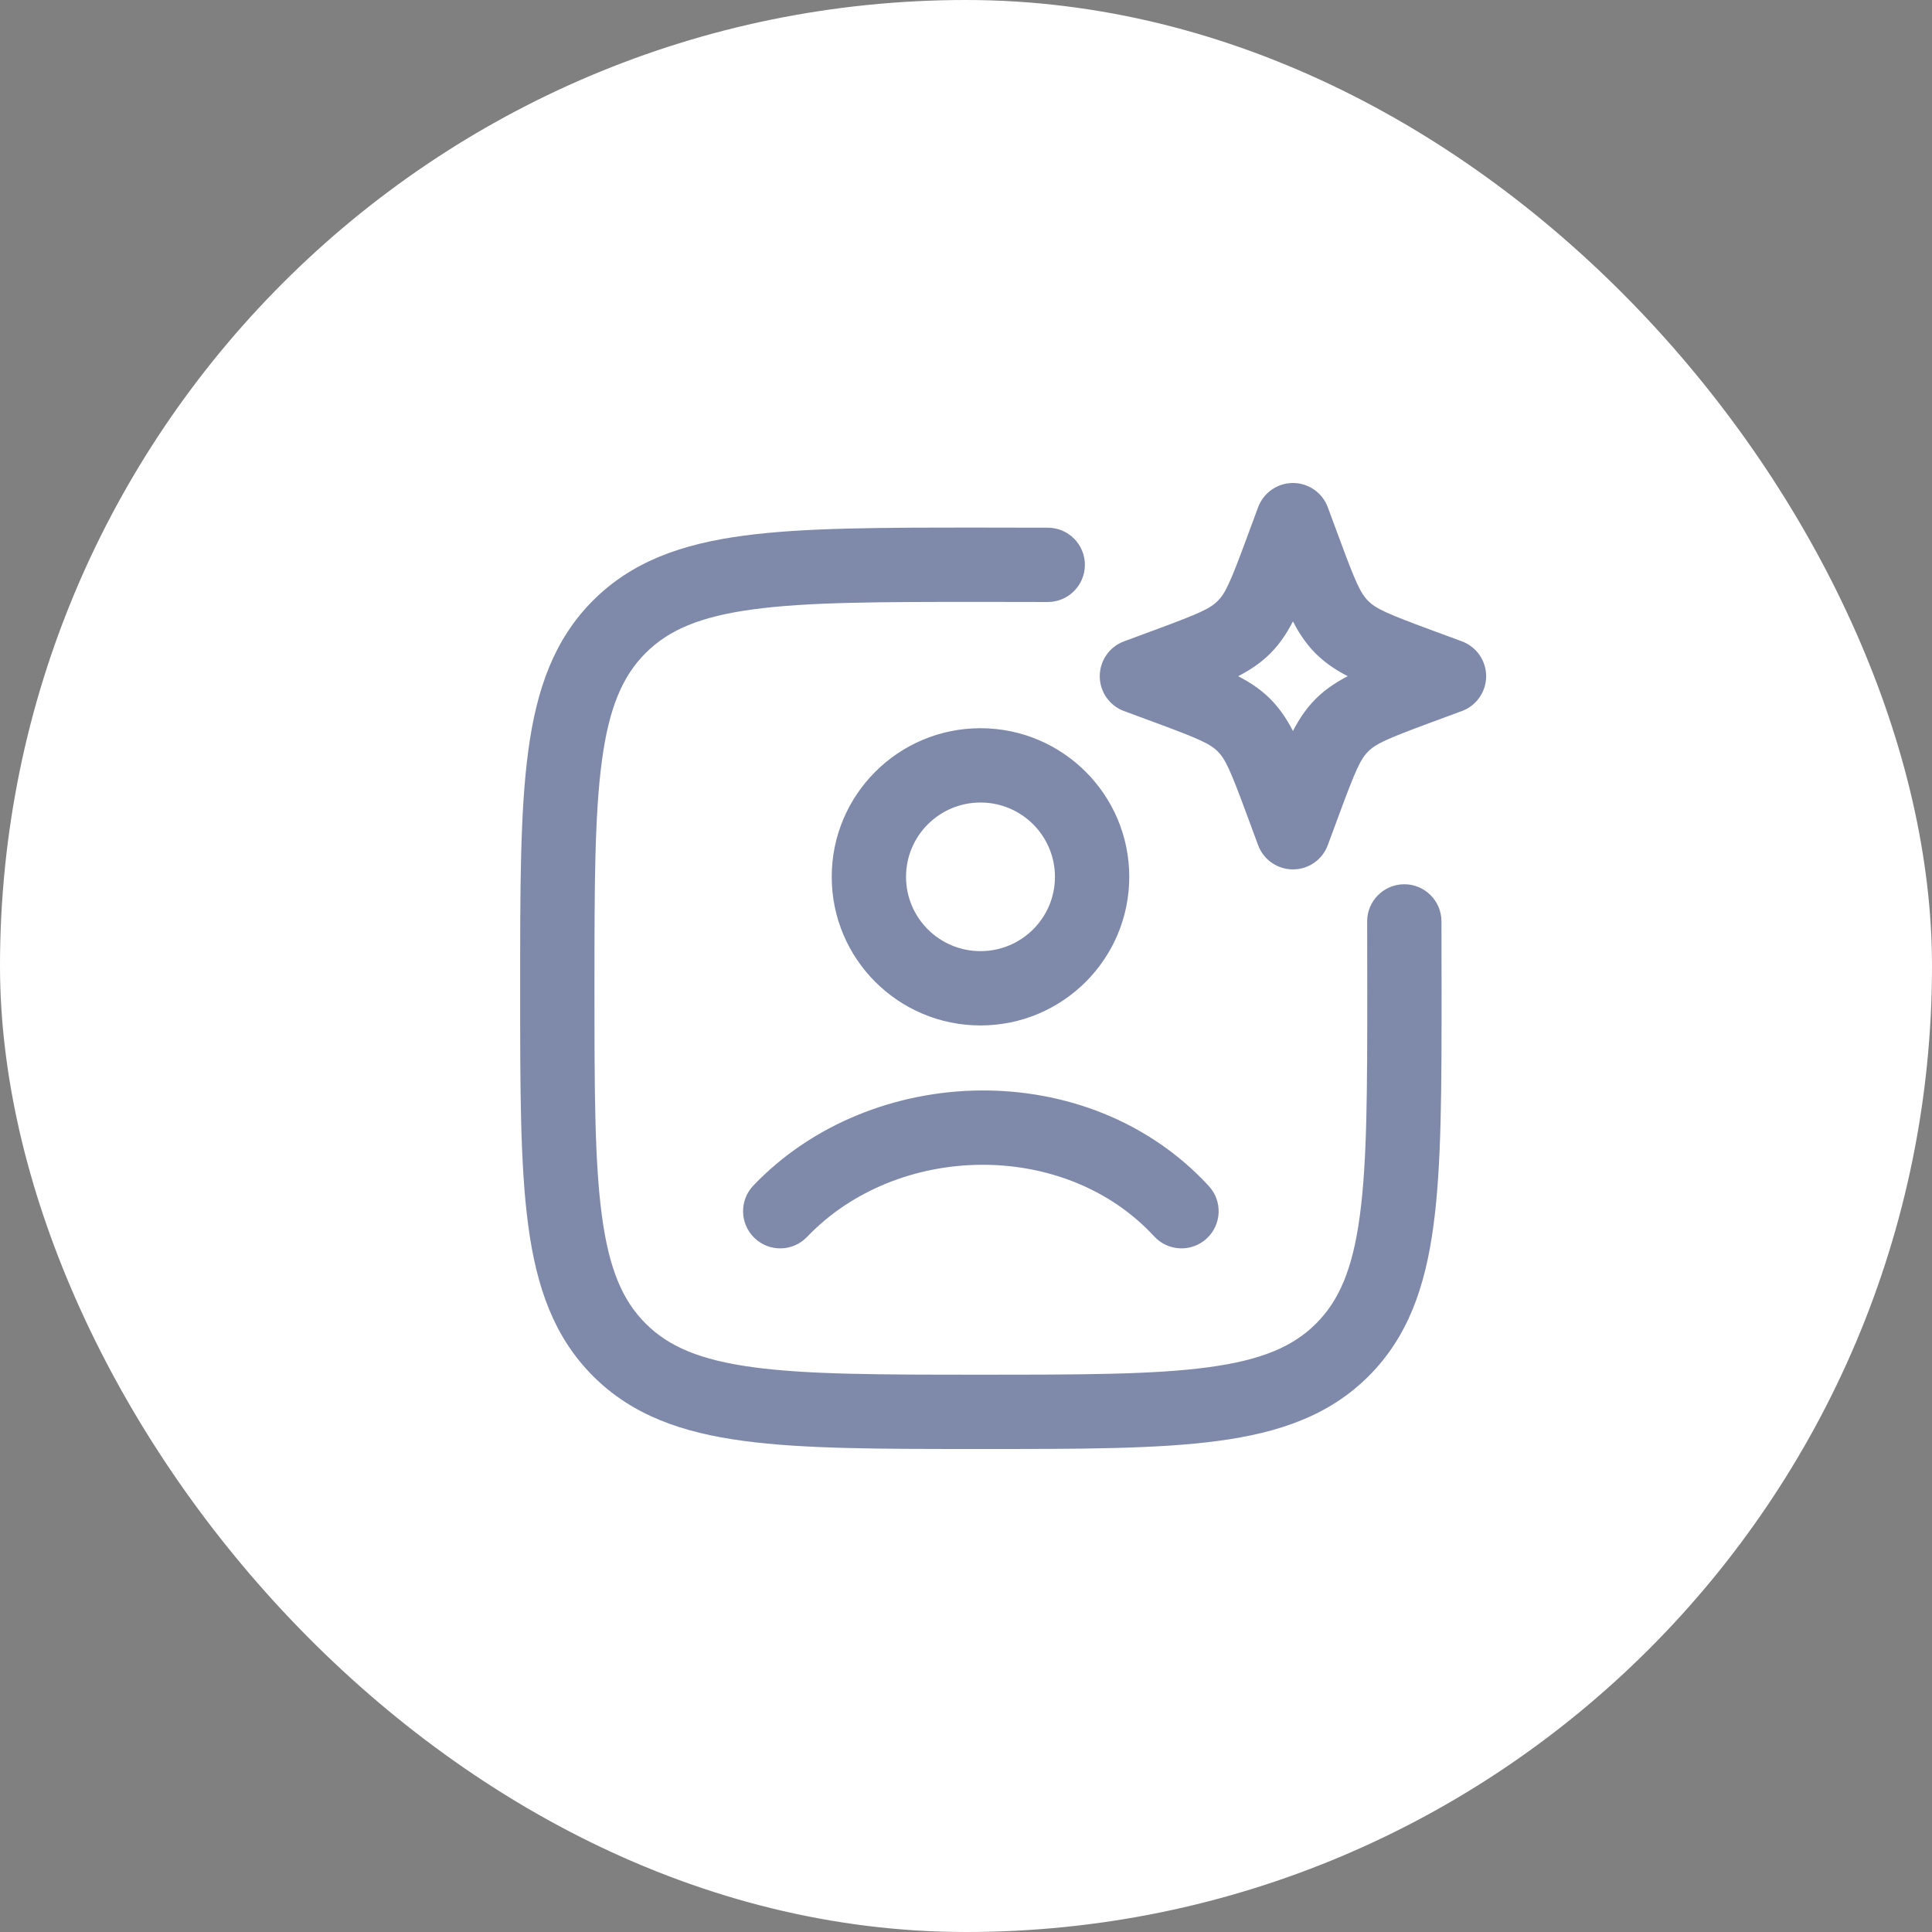 <?xml version="1.0" encoding="UTF-8"?> <svg xmlns="http://www.w3.org/2000/svg" width="52" height="52" viewBox="0 0 52 52" fill="none"><rect x="0" y="0" width="52" height="52" fill="#808080" stroke="none"/><rect width="52" height="52" rx="26" fill="white"></rect><path opacity="0.5" d="M28.195 16.203C28.747 16.206 29.197 15.76 29.2 15.208C29.203 14.655 28.757 14.206 28.205 14.203L28.2 15.203L28.195 16.203ZM16.669 16.869L15.962 16.162L15.962 16.162L16.669 16.869ZM16.669 36.331L15.962 37.038L15.962 37.038L16.669 36.331ZM36.131 36.331L36.838 37.038L36.838 37.038L36.131 36.331ZM38.797 24.795C38.794 24.243 38.345 23.797 37.792 23.8C37.24 23.803 36.794 24.253 36.797 24.805L37.797 24.8L38.797 24.795ZM34.8 14L35.738 13.653C35.593 13.261 35.218 13 34.8 13C34.382 13 34.007 13.261 33.862 13.653L34.8 14ZM35.109 14.836L34.172 15.183L34.172 15.184L35.109 14.836ZM36.118 16.882L36.825 16.174L36.825 16.174L36.118 16.882ZM38.164 17.89L38.511 16.953L38.511 16.953L38.164 17.89ZM39 18.2L39.347 19.138C39.739 18.993 40 18.618 40 18.2C40 17.782 39.739 17.407 39.347 17.262L39 18.2ZM38.164 18.509L38.511 19.447L38.511 19.447L38.164 18.509ZM35.109 21.564L34.172 21.216L34.172 21.217L35.109 21.564ZM34.8 22.4L33.862 22.747C34.007 23.14 34.382 23.4 34.8 23.4C35.218 23.4 35.593 23.14 35.738 22.747L34.8 22.4ZM34.49 21.564L35.428 21.217L35.428 21.216L34.49 21.564ZM31.436 18.509L31.089 19.447L31.089 19.447L31.436 18.509ZM30.6 18.2L30.253 17.262C29.86 17.407 29.6 17.782 29.6 18.2C29.6 18.618 29.86 18.993 30.253 19.138L30.6 18.2ZM31.436 17.89L31.089 16.953L31.089 16.953L31.436 17.89ZM33.482 16.882L32.775 16.174L32.775 16.174L33.482 16.882ZM34.49 14.836L35.428 15.184L35.428 15.183L34.49 14.836ZM20.277 31.909C19.895 32.309 19.91 32.942 20.309 33.323C20.709 33.705 21.342 33.69 21.723 33.291L21 32.6L20.277 31.909ZM31.065 33.278C31.439 33.684 32.072 33.71 32.478 33.335C32.884 32.961 32.91 32.328 32.535 31.922L31.8 32.6L31.065 33.278ZM28.2 15.203L28.205 14.203C27.638 14.2 27.036 14.2 26.4 14.2V15.2V16.2C27.037 16.2 27.634 16.2 28.195 16.203L28.2 15.203ZM26.4 15.2V14.2C23.741 14.2 21.647 14.198 20.012 14.418C18.349 14.641 17.014 15.111 15.962 16.162L16.669 16.869L17.377 17.577C17.995 16.959 18.837 16.593 20.279 16.4C21.749 16.202 23.685 16.2 26.4 16.2V15.2ZM16.669 16.869L15.962 16.162C14.911 17.214 14.441 18.549 14.218 20.212C13.998 21.847 14 23.941 14 26.6H15H16C16 23.885 16.002 21.949 16.2 20.479C16.393 19.038 16.759 18.195 17.377 17.577L16.669 16.869ZM15 26.6H14C14 29.259 13.998 31.353 14.218 32.988C14.441 34.651 14.911 35.986 15.962 37.038L16.669 36.331L17.377 35.623C16.759 35.005 16.393 34.163 16.2 32.721C16.002 31.251 16 29.315 16 26.6H15ZM16.669 36.331L15.962 37.038C17.014 38.089 18.349 38.559 20.012 38.782C21.647 39.002 23.741 39 26.4 39V38V37C23.685 37 21.749 36.998 20.279 36.8C18.837 36.606 17.995 36.241 17.377 35.623L16.669 36.331ZM26.4 38V39C29.059 39 31.153 39.002 32.788 38.782C34.451 38.559 35.786 38.089 36.838 37.038L36.131 36.331L35.423 35.623C34.806 36.241 33.962 36.606 32.521 36.8C31.051 36.998 29.115 37 26.4 37V38ZM36.131 36.331L36.838 37.038C37.889 35.986 38.359 34.651 38.582 32.988C38.802 31.353 38.8 29.259 38.8 26.6H37.8H36.8C36.8 29.315 36.798 31.251 36.6 32.721C36.407 34.163 36.041 35.005 35.423 35.623L36.131 36.331ZM37.8 26.6H38.8C38.8 25.964 38.8 25.362 38.797 24.795L37.797 24.8L36.797 24.805C36.8 25.366 36.8 25.963 36.8 26.6H37.8ZM34.8 14L33.862 14.347L34.172 15.183L35.109 14.836L36.047 14.489L35.738 13.653L34.8 14ZM35.109 14.836L34.172 15.184C34.546 16.194 34.82 16.998 35.411 17.589L36.118 16.882L36.825 16.174C36.616 15.966 36.485 15.672 36.047 14.489L35.109 14.836ZM36.118 16.882L35.411 17.589C36.002 18.18 36.806 18.454 37.817 18.828L38.164 17.89L38.511 16.953C37.328 16.515 37.035 16.384 36.825 16.174L36.118 16.882ZM38.164 17.89L37.817 18.828L38.653 19.138L39 18.2L39.347 17.262L38.511 16.953L38.164 17.89ZM39 18.2L38.653 17.262L37.817 17.572L38.164 18.509L38.511 19.447L39.347 19.138L39 18.2ZM38.164 18.509L37.817 17.572C36.806 17.946 36.002 18.22 35.411 18.811L36.118 19.518L36.825 20.226C37.035 20.016 37.328 19.885 38.511 19.447L38.164 18.509ZM36.118 19.518L35.411 18.811C34.82 19.402 34.546 20.206 34.172 21.216L35.109 21.564L36.047 21.911C36.485 20.728 36.616 20.434 36.825 20.226L36.118 19.518ZM35.109 21.564L34.172 21.217L33.862 22.053L34.8 22.4L35.738 22.747L36.047 21.911L35.109 21.564ZM34.8 22.4L35.738 22.053L35.428 21.217L34.49 21.564L33.553 21.911L33.862 22.747L34.8 22.4ZM34.49 21.564L35.428 21.216C35.054 20.206 34.78 19.402 34.189 18.811L33.482 19.518L32.775 20.226C32.984 20.434 33.115 20.728 33.553 21.911L34.49 21.564ZM33.482 19.518L34.189 18.811C33.598 18.22 32.794 17.946 31.783 17.572L31.436 18.509L31.089 19.447C32.272 19.885 32.566 20.016 32.775 20.226L33.482 19.518ZM31.436 18.509L31.783 17.572L30.947 17.262L30.6 18.2L30.253 19.138L31.089 19.447L31.436 18.509ZM30.6 18.2L30.947 19.138L31.783 18.828L31.436 17.89L31.089 16.953L30.253 17.262L30.6 18.2ZM31.436 17.89L31.783 18.828C32.794 18.454 33.598 18.18 34.189 17.589L33.482 16.882L32.775 16.174C32.566 16.384 32.272 16.515 31.089 16.953L31.436 17.89ZM33.482 16.882L34.189 17.589C34.78 16.998 35.054 16.194 35.428 15.184L34.49 14.836L33.553 14.489C33.115 15.672 32.984 15.966 32.775 16.174L33.482 16.882ZM34.49 14.836L35.428 15.183L35.738 14.347L34.8 14L33.862 13.653L33.553 14.489L34.49 14.836ZM21 32.6L21.723 33.291C24.146 30.753 28.651 30.659 31.065 33.278L31.8 32.6L32.535 31.922C29.293 28.404 23.45 28.586 20.277 31.909L21 32.6ZM29.394 23.6H28.394C28.394 24.703 27.498 25.6 26.39 25.6V26.6V27.6C28.6 27.6 30.394 25.811 30.394 23.6H29.394ZM26.39 26.6V25.6C25.282 25.6 24.386 24.703 24.386 23.6H23.386H22.386C22.386 25.811 24.18 27.6 26.39 27.6V26.6ZM23.386 23.6H24.386C24.386 22.497 25.282 21.6 26.39 21.6V20.6V19.6C24.18 19.6 22.386 21.39 22.386 23.6H23.386ZM26.39 20.6V21.6C27.498 21.6 28.394 22.497 28.394 23.6H29.394H30.394C30.394 21.39 28.6 19.6 26.39 19.6V20.6Z" fill="#001659"></path></svg> 